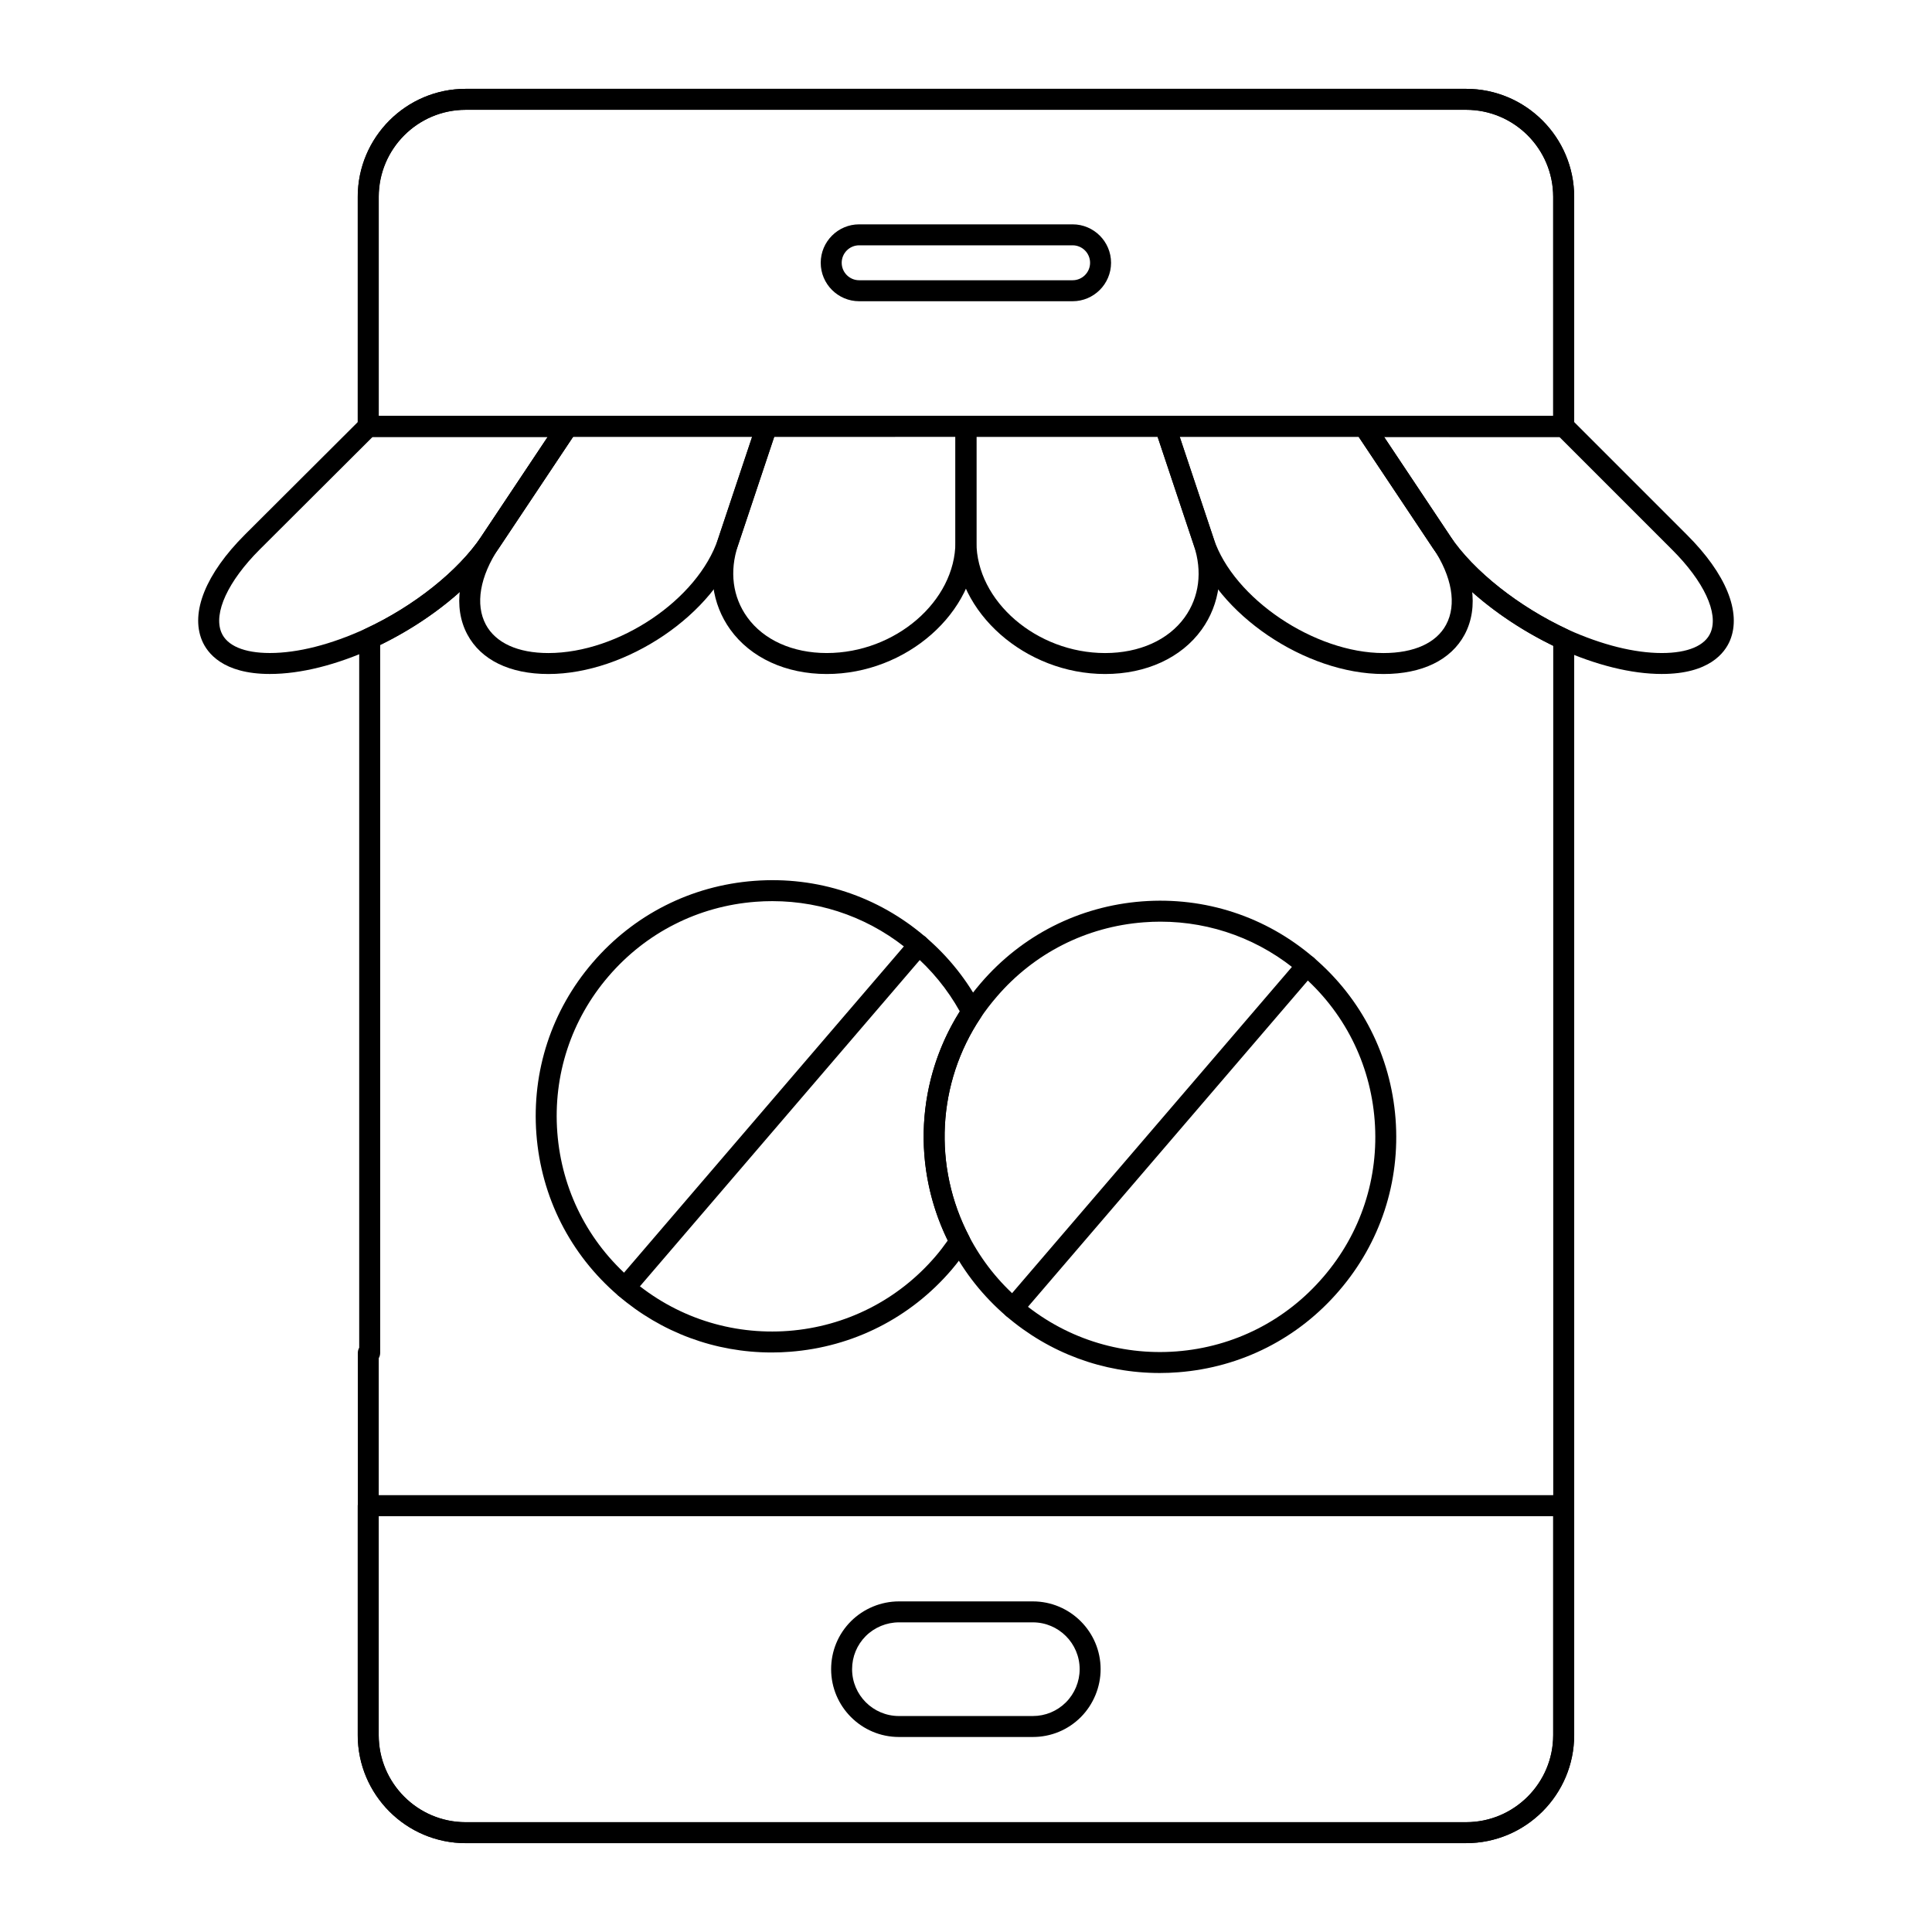 <?xml version="1.0" encoding="UTF-8"?>
<!-- Uploaded to: ICON Repo, www.iconrepo.com, Generator: ICON Repo Mixer Tools -->
<svg fill="#000000" width="800px" height="800px" version="1.1" viewBox="144 144 512 512" xmlns="http://www.w3.org/2000/svg">
 <g>
  <path d="m532.55 632.46h-265.16c-15.75 0-28.566-12.848-28.566-28.633v-101.29c0-0.504 0.137-0.977 0.367-1.387v-187.98c0-1.082 0.629-2.066 1.613-2.523 12.855-5.957 24.656-15.352 30.793-24.512l17.559-26.348h-47.559c-1.535 0-2.777-1.246-2.777-2.777l0.004-60.828c0-15.793 12.812-28.637 28.566-28.637h265.16c15.789 0 28.629 12.848 28.629 28.637v60.828c0 1.535-1.246 2.777-2.777 2.777h-47.629l17.566 26.352c6.164 9.18 18.133 18.656 31.234 24.73 0.977 0.457 1.605 1.441 1.605 2.523l0.004 290.43c0 15.785-12.844 28.633-28.633 28.633zm-288.18-128.53v99.898c0 12.723 10.324 23.078 23.008 23.078l265.17-0.004c12.719 0 23.074-10.355 23.074-23.078v-288.68c-13.516-6.57-25.359-16.172-31.906-25.918l-20.453-30.68c-0.562-0.855-0.613-1.949-0.137-2.852 0.484-0.906 1.426-1.469 2.453-1.469h50.047l-0.004-58.047c0-12.727-10.355-23.082-23.074-23.082l-265.16 0.004c-12.684 0-23.008 10.355-23.008 23.082v58.051h49.973c1.027 0 1.969 0.562 2.453 1.469 0.477 0.902 0.426 1.996-0.137 2.852l-20.445 30.672c-6.519 9.723-18.195 19.246-31.473 25.703v187.61c-0.004 0.5-0.141 0.973-0.375 1.383z"/>
  <path d="m558.38 259.75h-316.81c-1.535 0-2.777-1.246-2.777-2.777v-60.812c0-15.781 12.836-28.621 28.617-28.621h265.13c15.781 0 28.621 12.84 28.621 28.621v60.812c-0.004 1.535-1.246 2.777-2.781 2.777zm-314.04-5.555h311.26v-58.035c0-12.715-10.348-23.062-23.066-23.062h-265.13c-12.711 0-23.059 10.348-23.059 23.062z"/>
  <path d="m532.54 632.45h-265.13c-15.781 0-28.617-12.84-28.617-28.621v-60.812c0-1.535 1.246-2.777 2.777-2.777h316.81c1.535 0 2.777 1.246 2.777 2.777v60.812c0.004 15.781-12.84 28.621-28.617 28.621zm-288.19-86.652v58.035c0 12.715 10.348 23.062 23.059 23.062h265.13c12.719 0 23.066-10.348 23.066-23.062v-58.035z"/>
  <path d="m428.25 223.83h-56.562c-5.613 0-10.188-4.57-10.188-10.188 0-5.617 4.574-10.188 10.188-10.188h56.566c5.613 0 10.188 4.57 10.188 10.188-0.004 5.617-4.574 10.188-10.191 10.188zm-56.562-14.82c-2.555 0-4.629 2.078-4.629 4.629 0 2.555 2.078 4.629 4.629 4.629h56.566c2.555 0 4.629-2.078 4.629-4.629 0-2.555-2.078-4.629-4.629-4.629z"/>
  <path d="m417.71 604.32h-35.488c-9.906 0-17.965-8.059-17.965-17.965 0-4.805 1.867-9.32 5.254-12.707 3.352-3.344 7.981-5.262 12.711-5.262h35.488c9.906 0 17.965 8.059 17.965 17.969 0 4.727-1.918 9.359-5.254 12.707-3.391 3.391-7.906 5.258-12.711 5.258zm-35.488-30.379c-3.269 0-6.469 1.324-8.785 3.633-2.336 2.34-3.625 5.461-3.625 8.781 0 6.84 5.562 12.41 12.41 12.41h35.488c3.32 0 6.438-1.293 8.777-3.633 2.309-2.309 3.633-5.508 3.633-8.777 0-6.844-5.562-12.414-12.41-12.414z"/>
  <path d="m215.52 322.61c-12.445 0-16.613-5.57-17.996-8.891-3.098-7.481 1.043-17.691 11.352-28.008l30.758-30.676c0.52-0.516 1.223-0.809 1.961-0.809h52.754c1.027 0 1.969 0.562 2.453 1.469 0.477 0.902 0.426 1.996-0.137 2.852l-20.445 30.672c-6.781 10.117-19.145 20.008-33.086 26.469-9.895 4.531-19.438 6.922-27.613 6.922zm27.227-62.824-29.941 29.859c-8.387 8.395-12.277 16.805-10.145 21.949 1.461 3.523 6.027 5.461 12.855 5.461 7.379 0 16.129-2.219 25.289-6.414 12.852-5.953 24.652-15.348 30.785-24.508l17.559-26.348z"/>
  <path d="m289.32 322.62c-10.23 0-17.855-3.723-21.469-10.48-3.848-7.199-2.488-16.684 3.746-26.023l20.477-30.688c0.516-0.773 1.383-1.238 2.309-1.238h52.797c0.891 0 1.73 0.43 2.258 1.152 0.52 0.723 0.66 1.656 0.375 2.504l-10.238 30.688c-6.055 18.164-29.539 34.086-50.254 34.086zm6.547-62.871-19.652 29.453c-5.059 7.578-6.316 14.988-3.465 20.32 2.606 4.863 8.488 7.543 16.57 7.543 18.582 0 39.598-14.152 44.988-30.285l9.016-27.031z"/>
  <path d="m363.09 322.62c-10.848 0-20.164-4.297-25.562-11.789-4.883-6.781-6.062-15.547-3.219-24.051l10.238-30.688c0.375-1.137 1.441-1.898 2.633-1.898h52.797c1.535 0 2.777 1.246 2.777 2.777v30.688c0 18.625-18.535 34.961-39.664 34.961zm-13.906-62.871-9.609 28.789c-2.301 6.887-1.426 13.652 2.461 19.047 4.34 6.023 12.02 9.477 21.055 9.477 18.168 0 34.105-13.738 34.105-29.406v-27.91z"/>
  <path d="m436.87 322.62c-21.129 0-39.664-16.336-39.664-34.961v-30.688c0-1.535 1.246-2.777 2.777-2.777h52.797c1.195 0 2.258 0.762 2.633 1.898l10.238 30.688c2.844 8.531 1.68 17.309-3.207 24.086-5.379 7.473-14.707 11.754-25.574 11.754zm-34.105-62.871v27.91c0 15.664 15.938 29.406 34.105 29.406 9.059 0 16.742-3.445 21.07-9.445 3.879-5.387 4.746-12.164 2.445-19.078l-9.609-28.789z"/>
  <path d="m510.64 322.62c-20.723 0-44.207-15.926-50.258-34.082l-10.238-30.688c-0.281-0.848-0.145-1.781 0.375-2.504 0.527-0.723 1.367-1.152 2.258-1.152h52.797c0.926 0 1.793 0.465 2.309 1.238l20.477 30.688c6.25 9.363 7.625 18.855 3.785 26.043-3.613 6.742-11.246 10.457-21.504 10.457zm-54.004-62.871 9.016 27.031c5.289 15.848 26.727 30.285 44.988 30.285 8.109 0 14.008-2.672 16.598-7.523 2.852-5.32 1.578-12.734-3.496-20.34l-19.652-29.453z"/>
  <path d="m584.4 322.61c-8.016 0-17.406-2.316-27.141-6.691-14.211-6.586-26.742-16.562-33.551-26.691l-20.453-30.68c-0.562-0.855-0.613-1.949-0.137-2.852 0.484-0.906 1.426-1.469 2.453-1.469h52.824c0.738 0 1.445 0.293 1.969 0.812l30.672 30.676c10.355 10.312 14.527 20.516 11.445 27.988-1.375 3.324-5.551 8.906-18.082 8.906zm-73.641-62.824 17.574 26.355c6.164 9.176 18.133 18.652 31.234 24.727 8.992 4.043 17.59 6.191 24.832 6.191 6.887 0 11.488-1.941 12.945-5.469 2.121-5.133-1.801-13.539-10.238-21.938l-29.859-29.863z"/>
  <path d="m451.32 507.86c-14.934 0-29.215-5.266-40.668-15.09-6.098-5.234-11.055-11.473-14.738-18.535-10.602-20.289-9.32-44.664 3.356-63.621 1.391-2.059 2.965-4.125 4.629-6.059 10.891-12.707 26.082-20.406 42.773-21.68 16.699-1.262 32.832 4.031 45.488 14.918 12.699 10.855 20.395 26.027 21.676 42.707 1.273 16.672-4.023 32.832-14.91 45.496-10.852 12.688-26.012 20.383-42.676 21.668-1.645 0.133-3.293 0.195-4.93 0.195zm0.203-119.61c-1.469 0-2.945 0.059-4.422 0.172-15.215 1.156-29.062 8.176-38.984 19.758-1.527 1.773-2.973 3.656-4.238 5.535-11.531 17.258-12.699 39.465-3.039 57.953 3.356 6.438 7.871 12.117 13.43 16.887 11.59 9.938 26.402 14.746 41.559 13.578 15.18-1.176 28.992-8.188 38.875-19.742 0-0.004 0.008-0.004 0.008-0.008 9.926-11.535 14.754-26.262 13.59-41.453-1.164-15.199-8.176-29.016-19.754-38.91-10.41-8.965-23.422-13.77-37.023-13.77z"/>
  <path d="m412.47 493.44c-0.645 0-1.289-0.219-1.809-0.668-1.164-1-1.301-2.754-0.297-3.918l77.875-90.789c0.992-1.172 2.758-1.297 3.914-0.301 1.164 1 1.301 2.754 0.297 3.918l-77.875 90.789c-0.543 0.641-1.324 0.969-2.106 0.969z"/>
  <path d="m348.49 502.42c-14.941 0-29.23-5.269-40.684-15.098-12.699-10.895-20.391-26.086-21.656-42.789-1.258-16.656 4.031-32.785 14.898-45.422 10.902-12.707 26.105-20.406 42.805-21.672 16.758-1.277 32.82 4.039 45.465 14.918 6.094 5.223 11.055 11.457 14.738 18.523 0.465 0.902 0.406 1.984-0.16 2.828-11.547 17.262-12.719 39.473-3.055 57.957 0.469 0.902 0.414 1.988-0.152 2.836-1.375 2.051-2.887 4.113-4.543 6.047-10.895 12.707-26.082 20.402-42.77 21.68-1.629 0.133-3.266 0.191-4.887 0.191zm0.188-119.61c-1.461 0-2.93 0.055-4.406 0.168-15.215 1.152-29.07 8.172-39.012 19.758-9.898 11.512-14.715 26.211-13.566 41.383 1.156 15.219 8.16 29.066 19.73 38.992 11.578 9.93 26.359 14.73 41.531 13.59 15.207-1.164 29.051-8.184 38.969-19.758 1.156-1.348 2.234-2.766 3.242-4.195-9.535-19.48-8.32-42.438 3.199-60.707-3.262-5.856-7.516-11.051-12.66-15.461-10.414-8.965-23.422-13.77-37.027-13.77z"/>
  <path d="m309.64 488c-0.645 0-1.289-0.219-1.809-0.668-1.164-1-1.301-2.754-0.297-3.918l77.867-90.789c0.984-1.168 2.758-1.297 3.914-0.301 1.164 1 1.301 2.754 0.297 3.918l-77.867 90.789c-0.543 0.641-1.324 0.969-2.106 0.969z"/>
 </g>
</svg>
